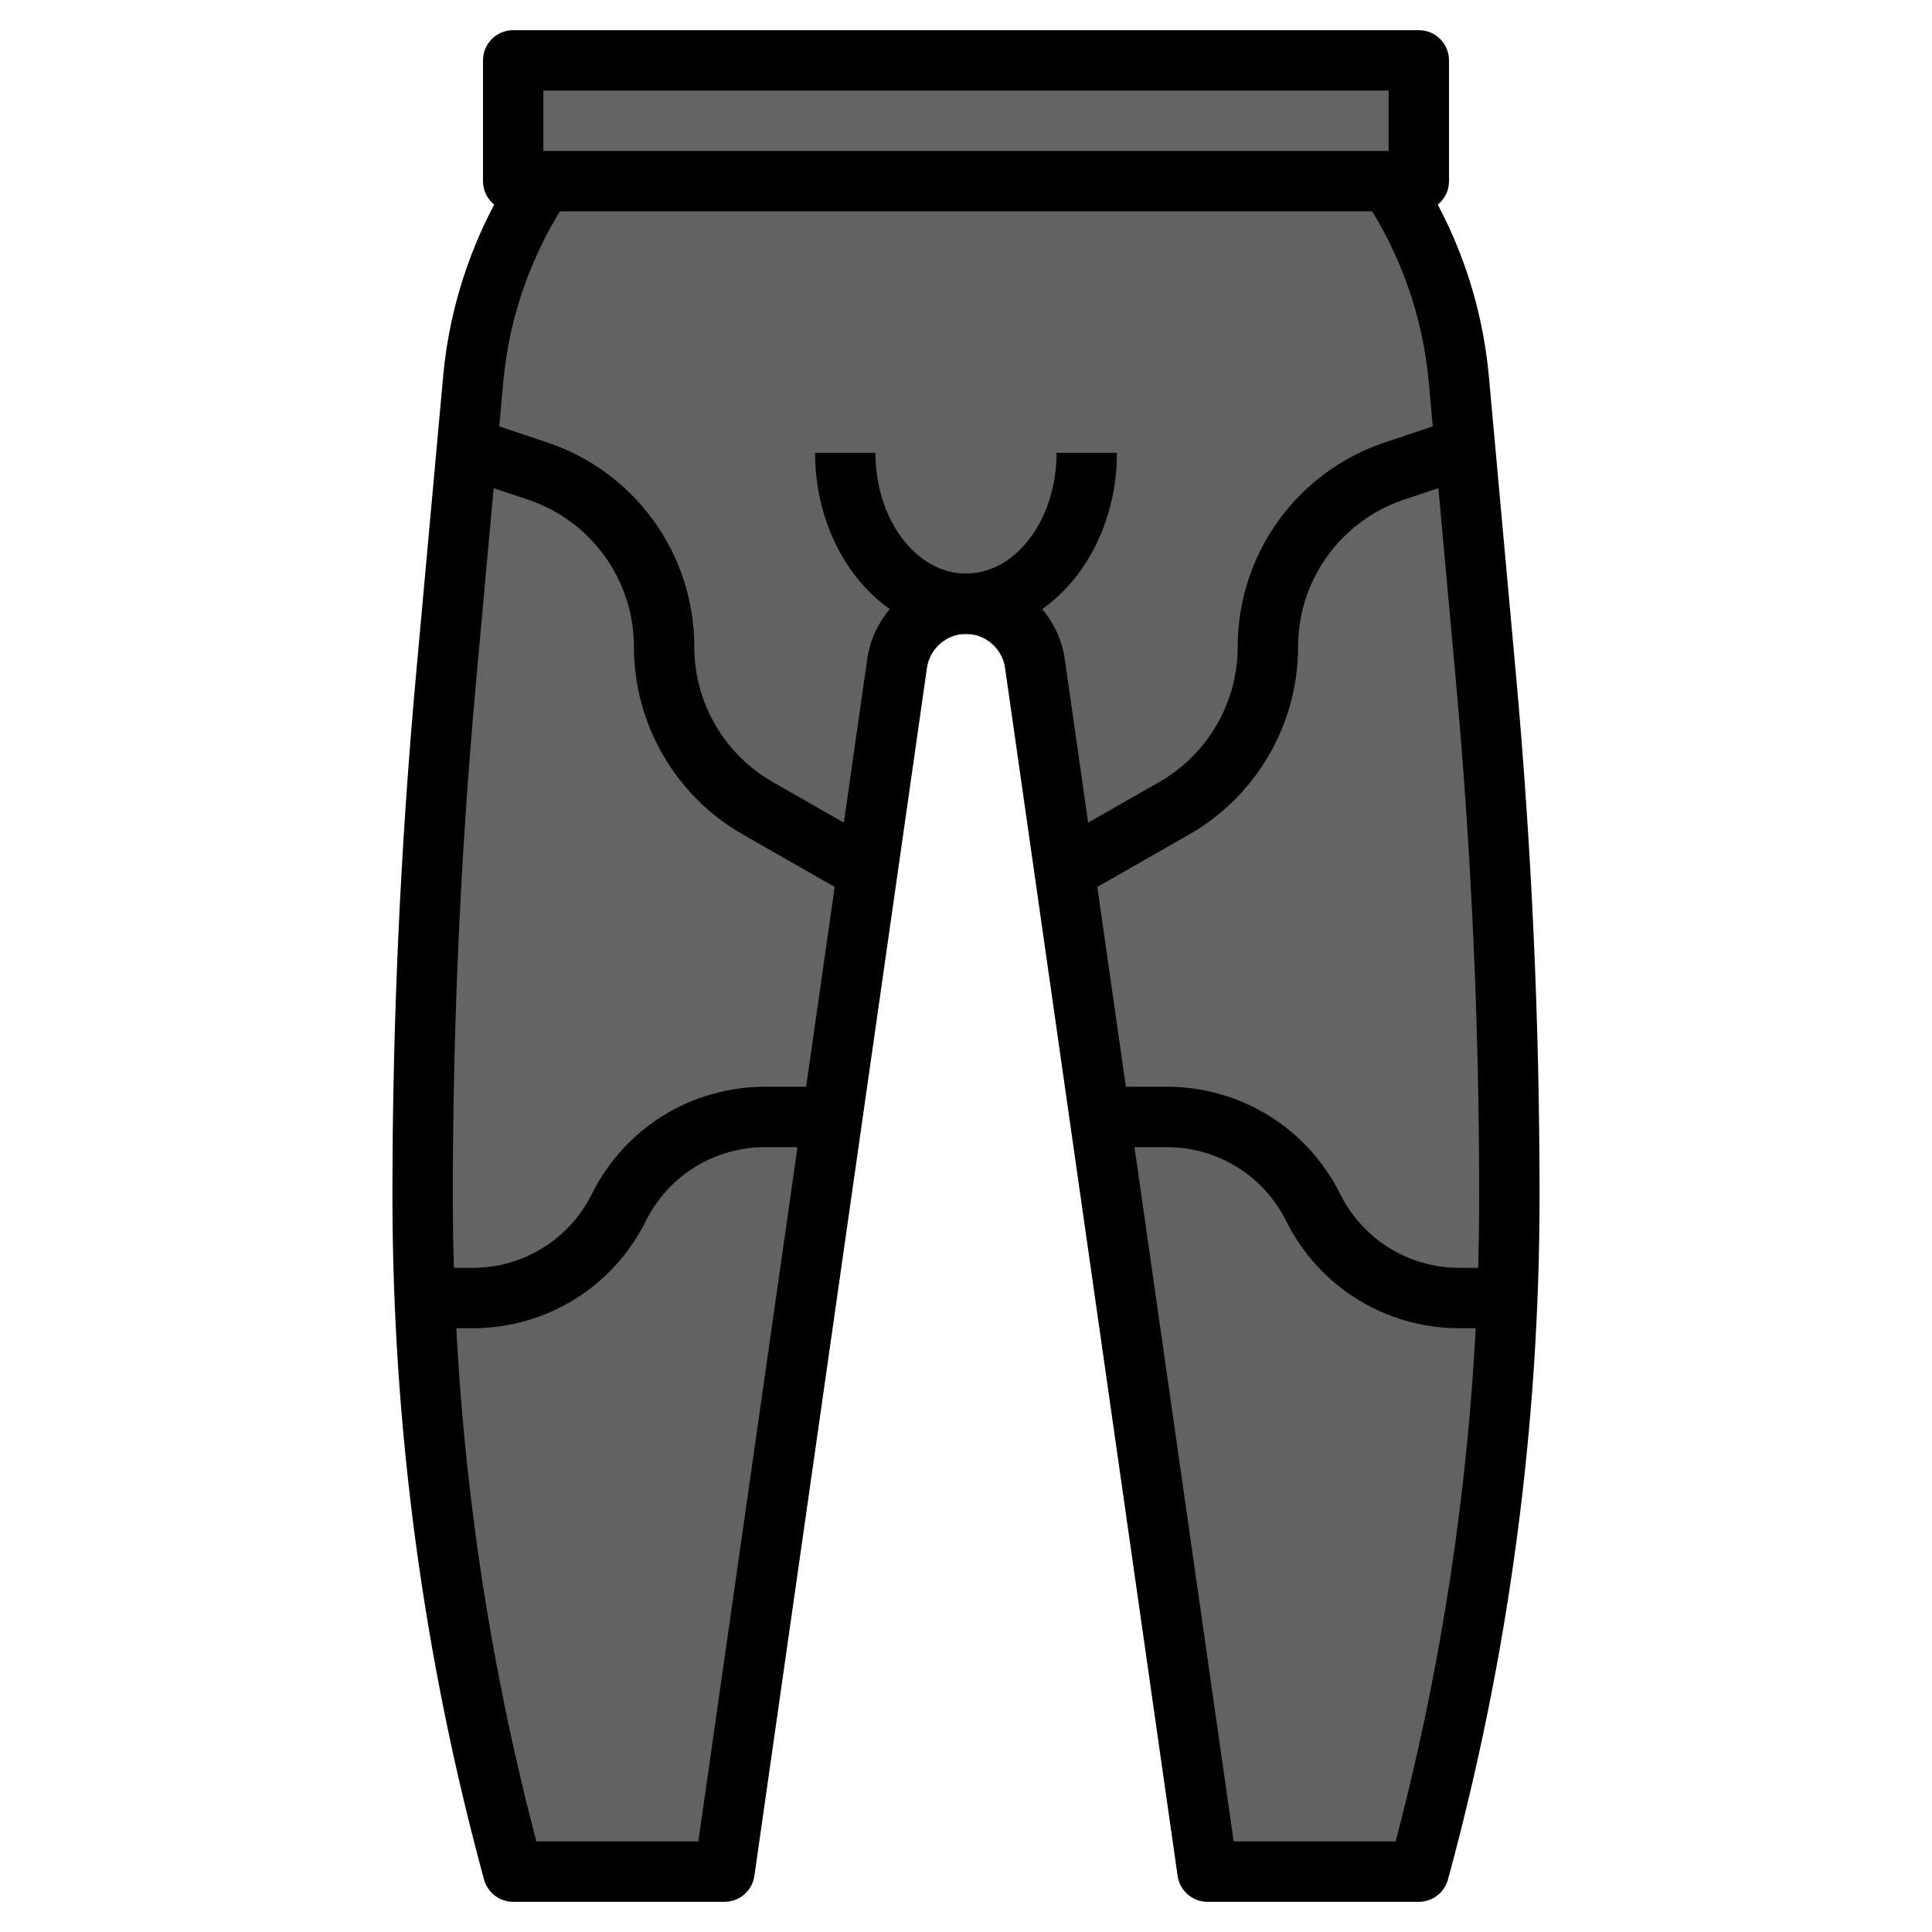 <?xml version="1.0"?>
<svg xmlns="http://www.w3.org/2000/svg" id="Layer_3" enable-background="new 0 0 64 64" height="512px" viewBox="0 0 64 64" width="512px" class=""><g><path d="m17 2h30v4h-30z" fill="#f5b953" data-original="#F5B953" class="" data-old_color="#f5b953" style="fill:#646463"/><path d="m46 6 .028.042c1.294 1.941 2.083 4.175 2.294 6.498l.9 9.897c.518 5.706.778 11.432.778 17.161 0 7.567-1.009 15.101-3 22.402h-7l-5.717-40.02c-.162-1.136-1.135-1.98-2.283-1.98-1.148 0-2.121.844-2.283 1.98l-5.717 40.02h-7c-1.991-7.301-3-14.834-3-22.402 0-5.729.26-11.455.778-17.161l.9-9.897c.211-2.323 1-4.557 2.294-6.498l.028-.042" fill="#4472b2" data-original="#4472B2" class="active-path" data-old_color="#4472b2" style="fill:#626262"/><path d="m25.098 26.77c-1.916-1.094-3.098-3.132-3.098-5.338 0-2.647-1.694-4.996-4.204-5.833l-1.796-.599h-.545l-.676 7.437c-.519 5.706-.779 11.432-.779 17.161 0 1.135.03 2.269.076 3.402h1.57c2.056 0 3.935-1.161 4.854-3s2.798-3 4.854-3h2.217l1.164-8.151z" fill="#f5b953" data-original="#F5B953" class="" data-old_color="#f5b953" style="fill:#646463"/><path d="m46.204 15.599c-2.51.836-4.204 3.186-4.204 5.833 0 2.206-1.182 4.244-3.098 5.339l-3.638 2.079 1.165 8.15h2.217c2.056 0 3.935 1.161 4.854 3s2.798 3 4.854 3h1.57c.046-1.133.076-2.267.076-3.402 0-5.729-.26-11.455-.778-17.161l-.677-7.437h-.545z" fill="#f5b953" data-original="#F5B953" class="" data-old_color="#f5b953" style="fill:#646463"/><path d="m47 7h-30c-.553 0-1-.447-1-1v-4c0-.553.447-1 1-1h30c.553 0 1 .447 1 1v4c0 .553-.447 1-1 1zm-29-2h28v-2h-28z" data-original="#000000" class="" style="fill:#000000"/><path d="m47 63h-7c-.498 0-.92-.366-.99-.858l-5.717-40.021c-.092-.639-.647-1.121-1.293-1.121s-1.201.482-1.293 1.122l-5.717 40.02c-.07.492-.492.858-.99.858h-7c-.451 0-.846-.302-.965-.737-2.014-7.384-3.035-15.01-3.035-22.664 0-5.735.264-11.54.782-17.252l.899-9.897c.227-2.481 1.076-4.889 2.458-6.962l.861.512.829.56c-1.223 1.834-1.959 3.92-2.155 6.071l-.899 9.897c-.514 5.652-.775 11.396-.775 17.071 0 7.223.931 14.418 2.768 21.401h5.365l5.594-39.162c.232-1.618 1.639-2.838 3.273-2.838s3.041 1.22 3.273 2.837l5.594 39.163h5.365c1.837-6.983 2.768-14.179 2.768-21.401 0-5.675-.261-11.419-.774-17.07l-.899-9.897c-.196-2.151-.933-4.237-2.13-6.034l1.633-1.156.028.042c1.385 2.078 2.234 4.485 2.461 6.967l.899 9.897c.518 5.711.782 11.515.782 17.251 0 7.654-1.021 15.28-3.035 22.664-.119.435-.514.737-.965.737z" data-original="#000000" class="" style="fill:#000000"/><path d="m28.504 29.868-3.902-2.229c-2.222-1.27-3.602-3.649-3.602-6.207 0-2.22-1.415-4.183-3.521-4.885l-1.796-.599.633-1.896 1.796.599c2.924.973 4.888 3.699 4.888 6.781 0 1.843.994 3.556 2.594 4.471l3.902 2.229z" data-original="#000000" class="" style="fill:#000000"/><path d="m15.646 44h-1.646v-2h1.646c1.688 0 3.206-.938 3.96-2.447 1.094-2.192 3.297-3.553 5.748-3.553h2.646v2h-2.646c-1.688 0-3.206.938-3.96 2.447-1.094 2.192-3.297 3.553-5.748 3.553z" data-original="#000000" class="" style="fill:#000000"/><path d="m35.496 29.868-.992-1.736 3.902-2.229c1.6-.915 2.594-2.628 2.594-4.471 0-3.082 1.964-5.808 4.888-6.781l1.796-.599.633 1.896-1.796.599c-2.106.702-3.521 2.665-3.521 4.885 0 2.559-1.38 4.938-3.602 6.207z" data-original="#000000" class="" style="fill:#000000"/><path d="m50 44h-1.646c-2.451 0-4.654-1.361-5.749-3.553-.753-1.509-2.271-2.447-3.959-2.447h-2.646v-2h2.646c2.451 0 4.654 1.361 5.749 3.553.754 1.51 2.271 2.447 3.96 2.447h1.645z" data-original="#000000" class="" style="fill:#000000"/><path d="m32 21c-2.757 0-5-2.691-5-6h2c0 2.206 1.346 4 3 4s3-1.794 3-4h2c0 3.309-2.243 6-5 6z" data-original="#000000" class="" style="fill:#000000"/></g> </svg>
